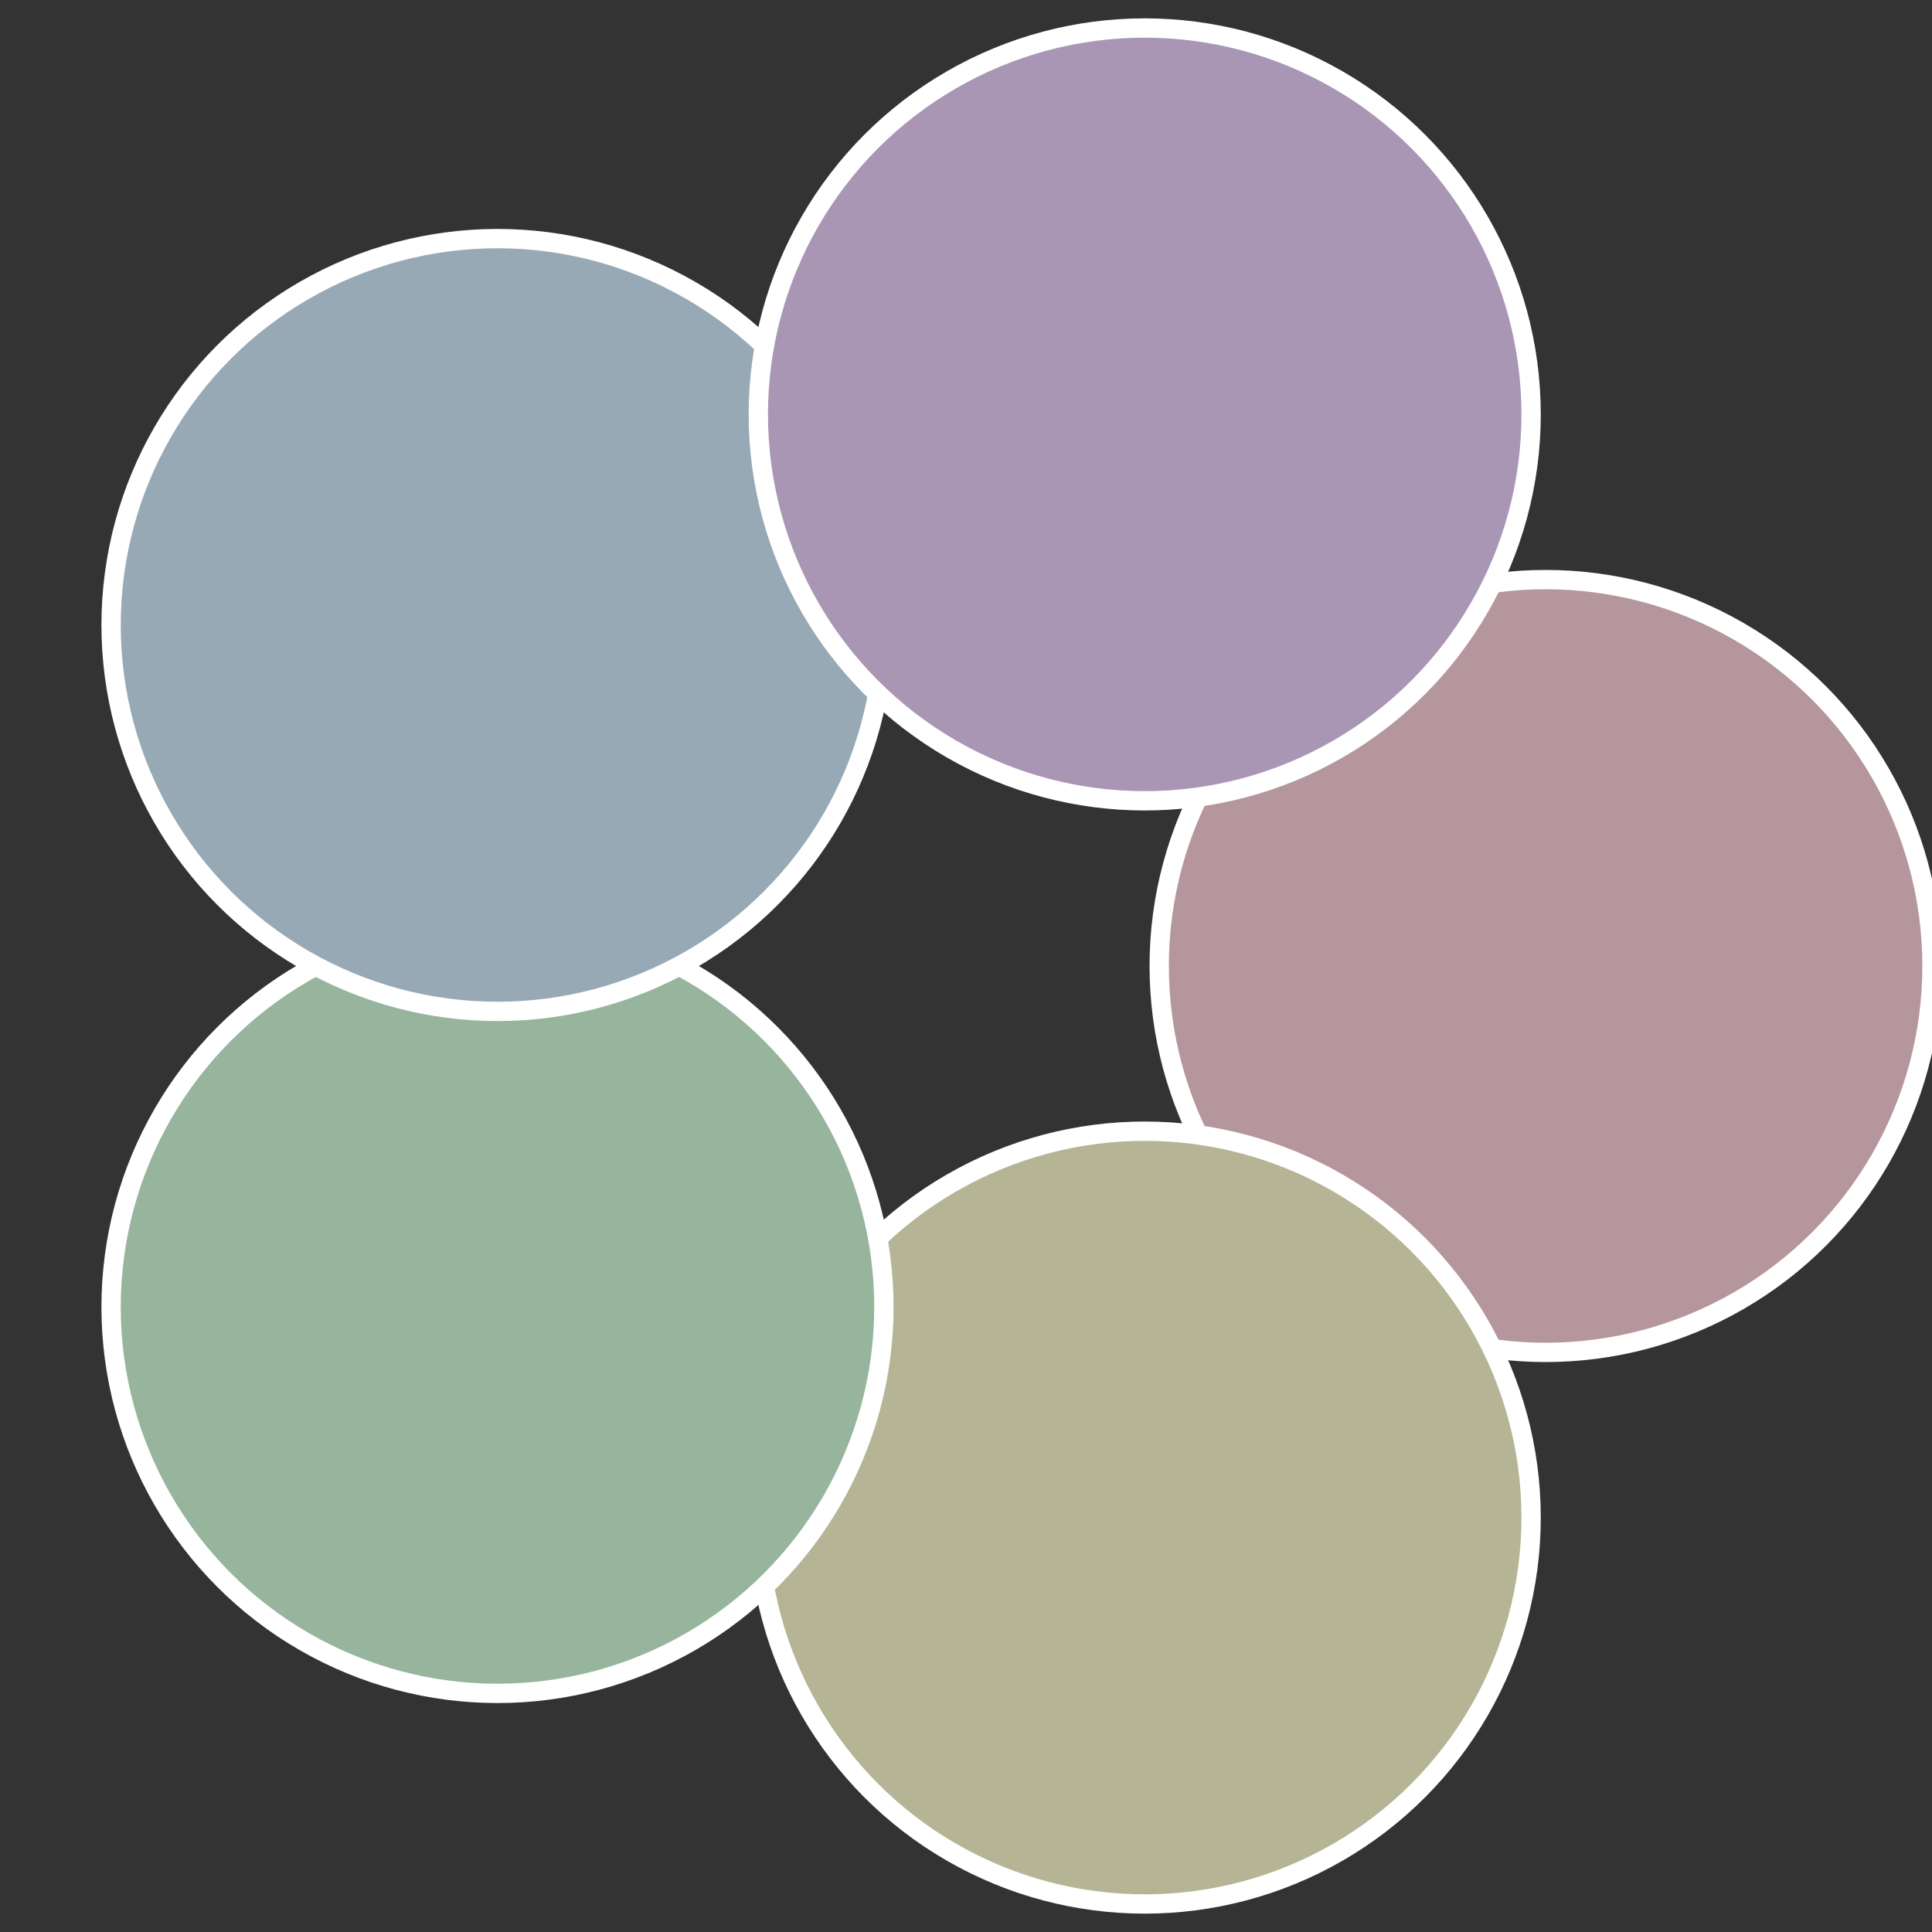<?xml version="1.0" standalone="no"?>
<svg width="500" height="500" viewBox="-1 -1 2 2" xmlns="http://www.w3.org/2000/svg">
 
                <rect x="-1" y="-1" width="2" height="2" fill="#333333" stroke="none"/>
 
                <circle cx="0.6" cy="0" r="0.4" fill="#b5969c" stroke="#fff" stroke-width="1%" />
             
                <circle cx="0.185" cy="0.571" r="0.4" fill="#b5b596" stroke="#fff" stroke-width="1%" />
             
                <circle cx="-0.485" cy="0.353" r="0.4" fill="#96b59c" stroke="#fff" stroke-width="1%" />
             
                <circle cx="-0.485" cy="-0.353" r="0.4" fill="#96a9b5" stroke="#fff" stroke-width="1%" />
             
                <circle cx="0.185" cy="-0.571" r="0.4" fill="#a996b5" stroke="#fff" stroke-width="1%" />
            </svg>
